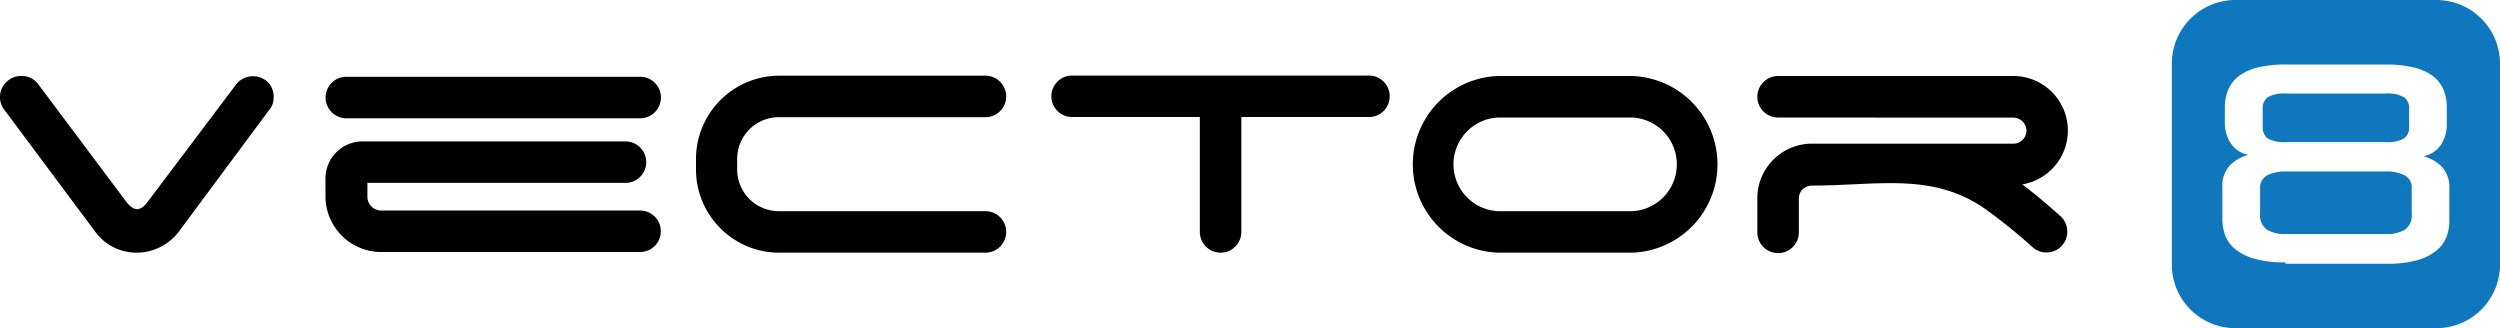 <svg xmlns="http://www.w3.org/2000/svg" viewBox="0 0 232.51 30.52"><defs><style>.cls-1{fill:#0e77be;}.cls-1,.cls-2{fill-rule:evenodd;}</style></defs><title>Asset 1</title><g id="Layer_2" data-name="Layer 2"><g id="Layer_1-2" data-name="Layer 1"><path class="cls-1" d="M207.89,0h18.72a5.92,5.92,0,0,1,5.9,5.9V24.62a5.91,5.91,0,0,1-5.9,5.9H207.89a5.91,5.91,0,0,1-5.9-5.9V5.9a5.92,5.92,0,0,1,5.9-5.9Zm4.68,24.53h9.35a10.37,10.37,0,0,0,2.85-.32,5,5,0,0,0,1.81-.89,3.2,3.2,0,0,0,.95-1.27,4.35,4.35,0,0,0,.27-1.52v-3a2.81,2.81,0,0,0-.68-2,3.76,3.76,0,0,0-1.74-1,2.54,2.54,0,0,0,1.59-1,3.39,3.39,0,0,0,.59-2V10a4.25,4.25,0,0,0-.31-1.67,3.12,3.12,0,0,0-1-1.27,5,5,0,0,0-1.77-.79A11,11,0,0,0,221.87,6h-9.25a11,11,0,0,0-2.63.27,4.9,4.9,0,0,0-1.75.79,3.12,3.12,0,0,0-1,1.27,4.25,4.25,0,0,0-.32,1.67v1.4a3.4,3.4,0,0,0,.6,2,2.52,2.52,0,0,0,1.59,1,3.76,3.76,0,0,0-1.74,1,2.76,2.76,0,0,0-.68,2v3a4.35,4.35,0,0,0,.27,1.52,3.11,3.11,0,0,0,.95,1.27,5,5,0,0,0,1.81.89,10.34,10.34,0,0,0,2.84.32Zm11.73-7a1.27,1.27,0,0,0-.66-1.22,3.57,3.57,0,0,0-1.72-.36h-9.35a3.56,3.56,0,0,0-1.71.36,1.27,1.27,0,0,0-.66,1.22v2.32a1.63,1.63,0,0,0,.66,1.53,3.33,3.33,0,0,0,1.71.39h9.35a3.34,3.34,0,0,0,1.72-.39,1.63,1.63,0,0,0,.66-1.53V17.55Zm-.24-7.38a1.27,1.27,0,0,0-.46-1.1,3.06,3.06,0,0,0-1.73-.35h-9.25a3,3,0,0,0-1.72.35,1.27,1.27,0,0,0-.46,1.1v1.61a1.29,1.29,0,0,0,.46,1.11,3.06,3.06,0,0,0,1.72.34h9.25a3.07,3.07,0,0,0,1.73-.34,1.29,1.29,0,0,0,.46-1.11Z"/><path class="cls-2" d="M22,7.8a2,2,0,0,1,2.92-.15A1.9,1.9,0,0,1,25.45,9,1.76,1.76,0,0,1,25,10.27h0L16.7,21.45a4.94,4.94,0,0,1-4,2.05,4.74,4.74,0,0,1-3.79-1.88L.56,10.42a2.38,2.38,0,0,1-.39-.6A1.77,1.77,0,0,1,0,9,1.87,1.87,0,0,1,.58,7.65,1.87,1.87,0,0,1,2,7.07a1.87,1.87,0,0,1,1.57.78l7.84,10.47c.31.42.77,1.13,1.34,1.13s1-.72,1.33-1.14Z"/><path class="cls-2" d="M32.21,11a1.93,1.93,0,0,1,0-3.86H59.54a1.93,1.93,0,0,1,0,3.86Z"/><path class="cls-2" d="M58.17,13.15a1.93,1.93,0,0,1,0,3.86h-24V18.3a1.3,1.3,0,0,0,.38.91h0a1.28,1.28,0,0,0,.91.37H59.53a1.93,1.93,0,1,1,0,3.86H35.42a5.19,5.19,0,0,1-5.15-5.15V16.58a3.45,3.45,0,0,1,3.43-3.43Z"/><path class="cls-2" d="M139.33,7.07H151.8a8.22,8.22,0,0,1,0,16.43H139.33a8.22,8.22,0,0,1,0-16.43Zm12.47,3.86H139.33a4.36,4.36,0,0,0,0,8.71H151.8a4.36,4.36,0,0,0,0-8.71Z"/><path class="cls-2" d="M165.37,10.93a1.93,1.93,0,0,1,0-3.86h21.88a5.07,5.07,0,0,1,3.59,8.65,5.12,5.12,0,0,1-2.76,1.43c1.32,1,2.55,2.05,3.53,2.94A1.92,1.92,0,1,1,189.05,23a52.27,52.27,0,0,0-4.21-3.42c-5-3.62-10.11-2.32-16.33-2.32a1.24,1.24,0,0,0-.86.35h0a1.19,1.19,0,0,0-.35.85v3.15a1.93,1.93,0,0,1-3.86,0V18.42a5.05,5.05,0,0,1,1.49-3.57h0a5.08,5.08,0,0,1,3.58-1.49h18.74a1.2,1.2,0,0,0,.86-.35,1.23,1.23,0,0,0,.36-.86,1.23,1.23,0,0,0-1.22-1.21Z"/><path class="cls-2" d="M99.85,10.88a1.93,1.93,0,1,1,0-3.85h27.33a1.93,1.93,0,1,1,0,3.85H115.45V21.57a1.93,1.93,0,0,1-3.86,0V10.88Z"/><path class="cls-2" d="M91.65,19.64a1.93,1.93,0,0,1,0,3.86H72.43A7.7,7.7,0,0,1,67,21.23h0a7.72,7.72,0,0,1-2.27-5.46v-1a7.75,7.75,0,0,1,7.73-7.73H91.65a1.93,1.93,0,0,1,0,3.86H72.43a3.88,3.88,0,0,0-3.87,3.87v1a3.88,3.88,0,0,0,3.87,3.87Z"/></g></g></svg>